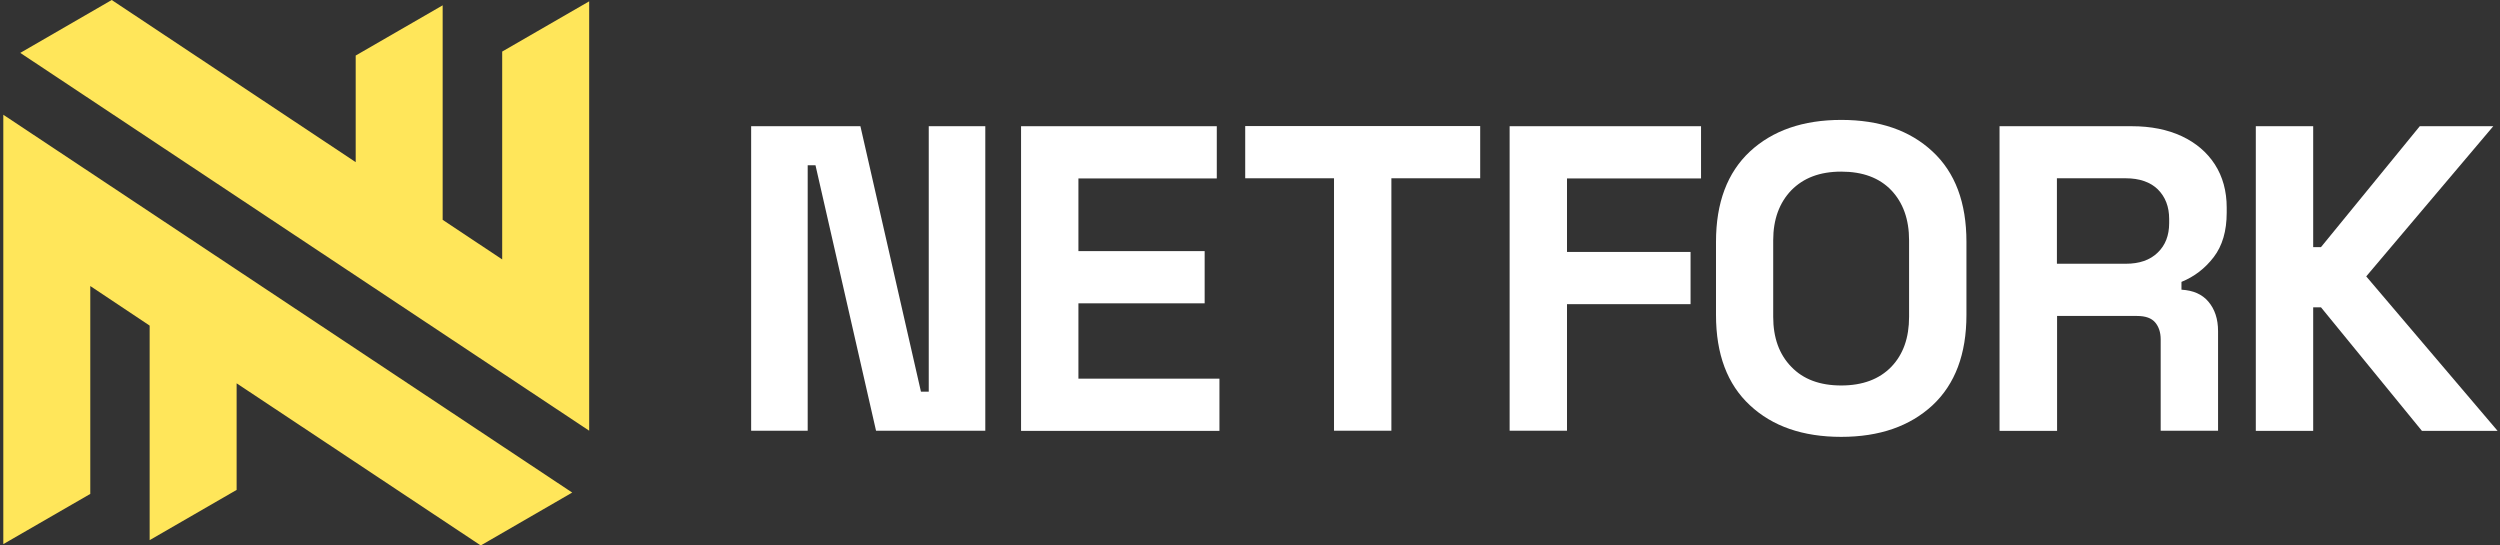 <svg width="220" height="48" viewBox="0 0 220 48" fill="none" xmlns="http://www.w3.org/2000/svg">
<rect x="0" y="0" width="220" height="48" fill="#333333" stroke="none"/>
<path d="M42.306 48L50.354 43.346L0.291 10.098V47.883L7.945 43.464V25.171L13.169 28.654V47.532L20.823 43.112V33.732L42.306 48Z" fill="#FFE65A"/>
<path d="M9.832 0L1.784 4.654L51.847 37.902V0.117L44.193 4.537V22.829L38.954 19.346V0.468L31.301 4.888V14.268L9.832 0Z" fill="#FFE65A"/>
<path d="M66.101 37.903V11.107H75.716L81.043 34.464H81.73V11.107H86.706V37.903H77.091L71.764 14.546H71.077V37.903H66.101Z" fill="white"/>
<path d="M89.853 37.903V11.107H107.077V15.703H94.901V22.098H106.009V26.693H94.901V33.322H107.311V37.917H89.853V37.903Z" fill="white"/>
<path d="M117.393 37.903V15.688H109.579V11.093H130.257V15.688H122.442V37.903H117.393Z" fill="white"/>
<path d="M132.847 37.903V11.107H149.691V15.703H137.896V22.171H148.769V26.766H137.896V37.903H132.847Z" fill="white"/>
<path d="M162.028 38.444C158.662 38.444 155.984 37.522 153.994 35.664C152.003 33.82 151.008 31.171 151.008 27.717V21.278C151.008 17.839 152.003 15.191 153.994 13.332C155.984 11.488 158.662 10.552 162.028 10.552C165.394 10.552 168.072 11.473 170.062 13.332C172.052 15.176 173.047 17.825 173.047 21.278V27.717C173.047 31.156 172.052 33.805 170.062 35.664C168.072 37.508 165.394 38.444 162.028 38.444ZM162.028 33.922C163.916 33.922 165.379 33.366 166.433 32.283C167.486 31.186 167.999 29.722 167.999 27.878V21.147C167.999 19.303 167.472 17.839 166.433 16.742C165.379 15.644 163.916 15.103 162.028 15.103C160.14 15.103 158.706 15.659 157.638 16.742C156.584 17.839 156.042 19.303 156.042 21.147V27.878C156.042 29.722 156.569 31.186 157.638 32.283C158.691 33.381 160.155 33.922 162.028 33.922Z" fill="white"/>
<path d="M175.959 37.903V11.107H187.594C189.277 11.107 190.74 11.4 191.998 11.986C193.242 12.571 194.223 13.405 194.911 14.473C195.598 15.542 195.95 16.815 195.95 18.264V18.717C195.95 20.327 195.569 21.629 194.808 22.625C194.047 23.62 193.096 24.351 191.969 24.805V25.493C192.994 25.551 193.784 25.888 194.34 26.546C194.896 27.205 195.189 28.054 195.189 29.137V37.903H190.14V29.868C190.14 29.254 189.979 28.756 189.657 28.376C189.335 27.995 188.808 27.805 188.062 27.805H181.023V37.917H175.974L175.959 37.903ZM181.023 23.21H187.067C188.267 23.21 189.203 22.888 189.877 22.229C190.55 21.585 190.886 20.722 190.886 19.639V19.259C190.886 18.19 190.55 17.327 189.891 16.668C189.233 16.024 188.281 15.688 187.052 15.688H181.008V23.195L181.023 23.21Z" fill="white"/>
<path d="M198.511 37.903V11.107H203.56V21.746H204.247L212.94 11.107H219.408L208.228 24.322L219.789 37.917H213.13L204.247 27.044H203.56V37.917H198.511V37.903Z" fill="white"/>
</svg>
